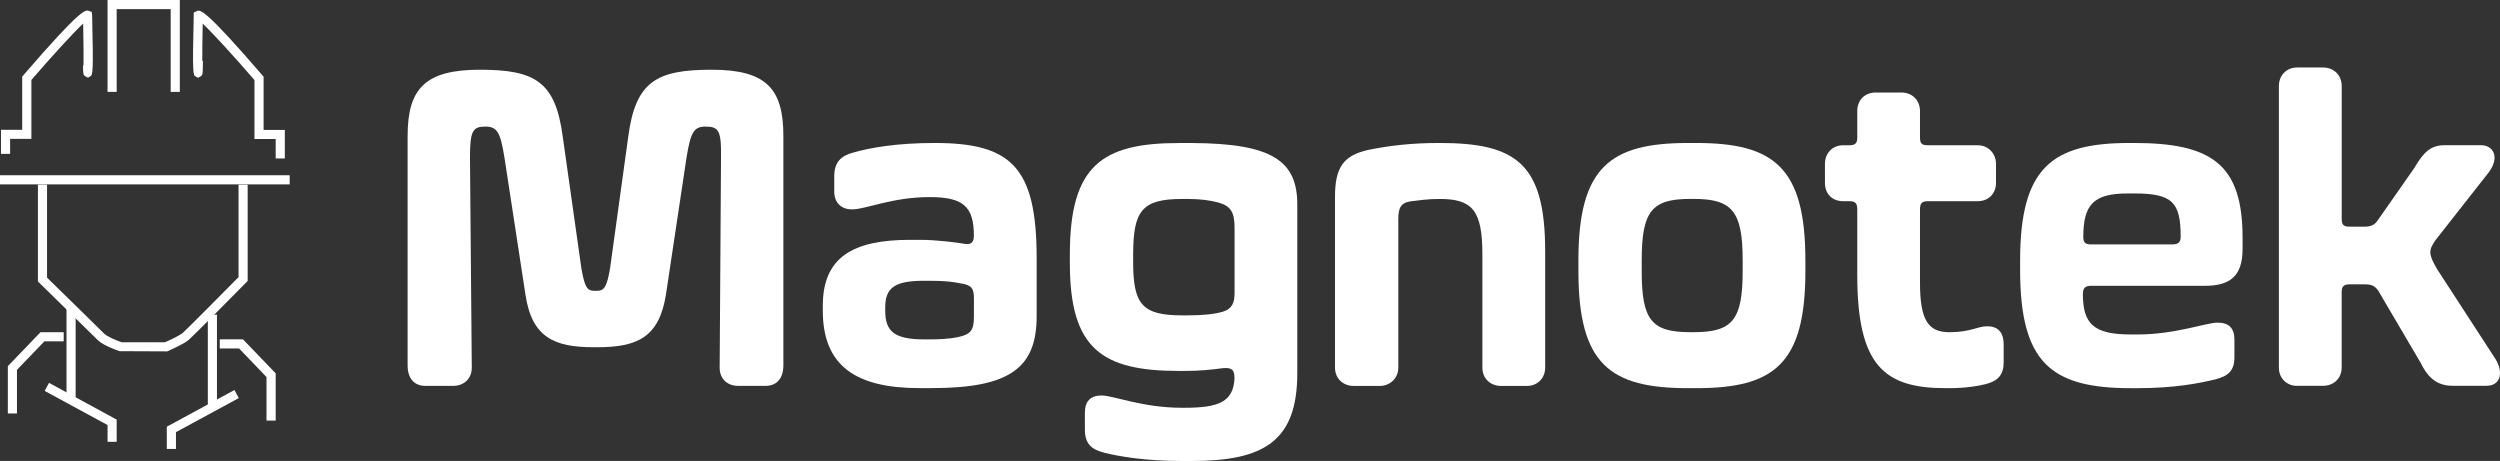 <?xml version="1.0" encoding="UTF-8"?>
<svg id="Capa_1" data-name="Capa 1" xmlns="http://www.w3.org/2000/svg" viewBox="0 0 481.89 88.85">
  <rect x="0" y="0" width="481.89" height="88.85" fill="#333333" stroke="none"/>
  <defs>
    <style>
      .cls-1 {
        fill: #fff;
      }
    </style>
  </defs>
  <path class="cls-1" d="M81.99,74.38c-2.1,0-3.42-1.4-3.42-3.95V26.24c0-9.12,3.33-12.8,13.94-12.8s14.56,2.28,15.96,12.89l3.6,25.43c.61,3.42,1.05,4.3,2.45,4.3h.53c1.49,0,1.93-.88,2.54-4.3l3.51-25.43c1.4-10.61,5.44-12.89,16.05-12.89s13.85,3.68,13.85,12.8v44.19c0,2.54-1.32,3.95-3.42,3.95h-5.26c-2.19,0-3.6-1.4-3.6-3.51l.26-40.42c.09-5.26-.44-6.05-2.98-6.05-2.28,0-2.89,1.14-3.68,6.05l-3.95,26.31c-1.32,8.33-5.61,10.17-13.24,10.17h-.7c-7.54,0-11.92-1.84-13.15-10.17l-4.03-26.31c-.79-4.91-1.4-6.05-3.68-6.05-2.45,0-2.98.79-2.98,6.05l.35,40.42c0,2.1-1.49,3.51-3.6,3.51h-5.35Z"/>
  <path class="cls-1" d="M160.81,36.85v-2.89c0-2.81,1.4-3.95,3.68-4.56,3.07-.88,8.15-1.84,15.69-1.84,14.73,0,19.64,4.65,19.64,22.18v11.22c0,9.91-5.09,13.85-20.26,13.85h-2.37c-12.1,0-18.59-4.21-18.59-14.91v-.96c0-9.29,5.7-12.71,16.84-12.71h1.93c3.24,0,7.19.53,8.68.79,1.14.17,1.67-.35,1.67-1.58,0-5.61-2.02-7.45-8.51-7.45-7.28,0-12.28,2.37-14.99,2.37-1.93,0-3.42-1.14-3.42-3.51ZM185.27,54.65c-1.58-.35-3.16-.53-6.31-.53h-.88c-5.7,0-7.45,1.4-7.45,5.17v.61c0,4.03,1.84,5.52,7.54,5.52h.79c2.19,0,4.03-.09,5.7-.44,2.46-.53,3.07-1.32,3.07-3.95v-3.51c0-1.93-.44-2.54-2.46-2.89Z"/>
  <path class="cls-1" d="M212.89,87.27c-2.45-.61-3.77-1.67-3.77-4.47v-3.24c0-2.19,1.05-3.33,3.24-3.33s7.89,2.37,15.43,2.37h.61c6.66,0,9.3-1.23,9.56-5.61,0-1.67-.44-2.19-2.28-2.02-1.93.26-4.38.53-7.19.53h-1.23c-14.91,0-21.04-4.3-21.04-20.78v-1.67c0-17.1,6.14-21.48,21.04-21.48h2.63c15.43.09,20.17,3.51,20.17,11.84v32.53c0,13.24-6.58,16.92-20.43,16.92h-1.75c-7.19,0-12.1-.88-14.99-1.58ZM237.97,56.5v-12.54c0-2.89-.61-4.21-3.07-4.91-1.58-.44-3.59-.7-5.96-.7h-1.05c-7.8,0-9.47,2.28-9.47,10.78v1.4c0,8.15,1.75,10.26,9.47,10.26h1.05c3.07,0,5.26-.26,6.75-.7,1.75-.53,2.28-1.67,2.28-3.59Z"/>
  <path class="cls-1" d="M272.07,38.78c-2.1.26-2.54,1.32-2.54,3.51v28.59c0,2.02-1.58,3.51-3.6,3.51h-5c-2.1,0-3.6-1.49-3.6-3.51v-32.97c0-5.7,1.67-7.98,6.49-9.03,3.95-.79,8.07-1.32,13.68-1.32,14.82,0,20.34,4.03,20.34,20.87v22.45c0,2.02-1.49,3.51-3.51,3.51h-5c-2.1,0-3.59-1.49-3.59-3.51v-21.92c0-8.51-2.02-10.61-8.24-10.61-2.37,0-3.86.26-5.44.44Z"/>
  <path class="cls-1" d="M325.38,27.56h1.58c14.91,0,21.04,4.65,21.04,22.62v2.1c0,17.97-6.14,22.54-21.04,22.54h-1.58c-14.99,0-21.13-4.56-21.13-22.54v-2.1c0-17.98,6.14-22.62,21.13-22.62ZM335.91,50.18c0-9.47-2.02-11.84-9.47-11.84h-.61c-7.45,0-9.38,2.37-9.38,11.84v2.1c0,9.47,1.93,11.75,9.38,11.75h.61c7.45,0,9.47-2.28,9.47-11.75v-2.1Z"/>
  <path class="cls-1" d="M375.01,74.82c-11.92,0-17.01-4.47-17.01-21.83v-12.63c0-1.14-.35-1.58-1.49-1.58h-1.23c-2.1,0-3.51-1.4-3.51-3.51v-3.68c0-2.02,1.4-3.59,3.51-3.59h1.23c1.14,0,1.49-.44,1.49-1.49v-5.09c0-2.1,1.4-3.59,3.59-3.59h4.91c2.1,0,3.59,1.49,3.59,3.59v5.09c0,1.14.35,1.49,1.49,1.49h9.65c2.02,0,3.51,1.58,3.51,3.59v3.68c0,2.1-1.49,3.51-3.51,3.51h-9.65c-1.14,0-1.49.44-1.49,1.58v14.2c0,7.1,1.58,9.47,5.61,9.47h.26c3.77,0,5.26-1.14,7.1-1.14,2.02,0,3.16,1.14,3.16,3.51v3.42c0,2.37-1.05,3.6-3.42,4.21-1.4.35-3.68.79-7.19.79h-.61Z"/>
  <path class="cls-1" d="M389.39,52.02v-1.75c0-17.8,5.96-22.71,21.04-22.71h.88c14.91,0,20.96,4.03,20.96,18.24v2.19c0,5.35-2.54,7.1-7.28,7.1h-21.92c-1.14,0-1.58.44-1.58,1.58,0,5.7,2.02,7.8,9.21,7.8h1.32c7.28,0,13.24-2.28,15.43-2.28s3.25,1.05,3.25,3.33v3.33c0,2.81-1.4,3.68-3.77,4.3-2.98.7-7.63,1.67-14.91,1.67h-1.32c-15.35,0-21.31-4.91-21.31-22.8ZM403.07,47.11h15.69c1.14,0,1.58-.44,1.58-1.49,0-6.58-1.58-8.33-8.86-8.33h-1.32c-6.49,0-8.59,2.02-8.59,8.33,0,1.14.35,1.49,1.49,1.49Z"/>
  <path class="cls-1" d="M442.78,74.38c-2.02,0-3.51-1.49-3.51-3.51V16.6c0-2.1,1.49-3.59,3.51-3.59h5c2.1,0,3.6,1.49,3.6,3.59v25.6c0,1.14.35,1.49,1.49,1.49h2.98c1.14,0,1.93-.35,2.54-1.32l6.93-9.91c1.93-3.33,3.33-4.47,5.96-4.47h6.93c2.45,0,3.68,2.37,1.49,5.26l-10.26,13.06c-1.32,1.93-1.4,2.63.35,5.61l11.22,17.27c1.67,2.72.88,5.17-1.67,5.17h-6.58c-2.63,0-4.56-1.14-6.14-4.38l-7.89-13.42c-.79-1.49-1.58-1.75-2.89-1.75h-2.98c-1.14,0-1.49.44-1.49,1.58v14.47c0,2.02-1.49,3.51-3.6,3.51h-5Z"/>
  <path class="cls-1" d="M32.14,67.73l-9.1-.04c-.32-.11-3.13-1.06-4.21-2.15-.97-.97-11.25-11.02-11.25-11.02l-.27-.26v-18.68h1.76v17.94c1.62,1.58,10.13,9.9,11,10.78.57.57,2.32,1.31,3.39,1.68h8.32c1.11-.48,2.91-1.34,3.47-1.83.71-.62,7.75-7.72,10.73-10.73v-17.83h1.76v18.56l-.25.26c-.41.42-10.15,10.27-11.08,11.08-.99.86-3.79,2.06-4.1,2.2l-.16.07Z"/>
  <polygon class="cls-1" points="34.66 17.71 32.9 17.71 32.9 1.76 22.49 1.76 22.49 17.71 20.73 17.71 20.73 0 34.66 0 34.66 17.71"/>
  <polygon class="cls-1" points="3.27 79.7 1.51 79.7 1.51 70.58 7.81 64.03 12.28 64.03 12.28 65.79 8.56 65.79 3.27 71.29 3.27 79.7"/>
  <rect class="cls-1" y="33.78" width="55.84" height="1.76"/>
  <rect class="cls-1" x="12.82" y="59.27" width="1.76" height="17.81"/>
  <path class="cls-1" d="M54.9,30.54h-1.76v-3.75h-4.09v-11.36c-3.8-4.4-8.02-9.04-9.98-10.87-.07,3.18-.08,5.59-.08,7.17h.12s-.01.88-.01.88c-.02,1.7-.02,1.88-.5,2.14l-.45.25-.44-.26c-.48-.29-.65-.39-.37-11.71v-.6s.64-.31.64-.31c.65-.23,1.46-.52,12.62,12.42l.21.25v10.25h4.09v5.52Z"/>
  <path class="cls-1" d="M1.95,29.66H.19v-4.64h4.09v-10.25l.21-.25C15.65,1.58,16.47,1.87,17.12,2.1l.57.2.07.71c.27,11.32.11,11.42-.37,11.71l-.44.26-.45-.25c-.48-.27-.48-.45-.5-2.14h.1c.02-1.47.01-4.2-.07-8.05-1.96,1.83-6.18,6.47-9.98,10.87v11.36H1.95v2.87Z"/>
  <polygon class="cls-1" points="22.49 85.16 20.73 85.16 20.73 81.93 8.61 75.35 9.45 73.8 22.49 80.88 22.49 85.16"/>
  <polygon class="cls-1" points="53.14 81.07 51.37 81.07 51.37 72.67 46.08 67.17 42.36 67.17 42.36 65.41 46.83 65.41 53.14 71.96 53.14 81.07"/>
  <rect class="cls-1" x="40.06" y="60.65" width="1.76" height="17.81"/>
  <polygon class="cls-1" points="33.92 86.53 32.15 86.53 32.15 82.25 45.19 75.18 46.03 76.73 33.92 83.3 33.92 86.53"/>
</svg>